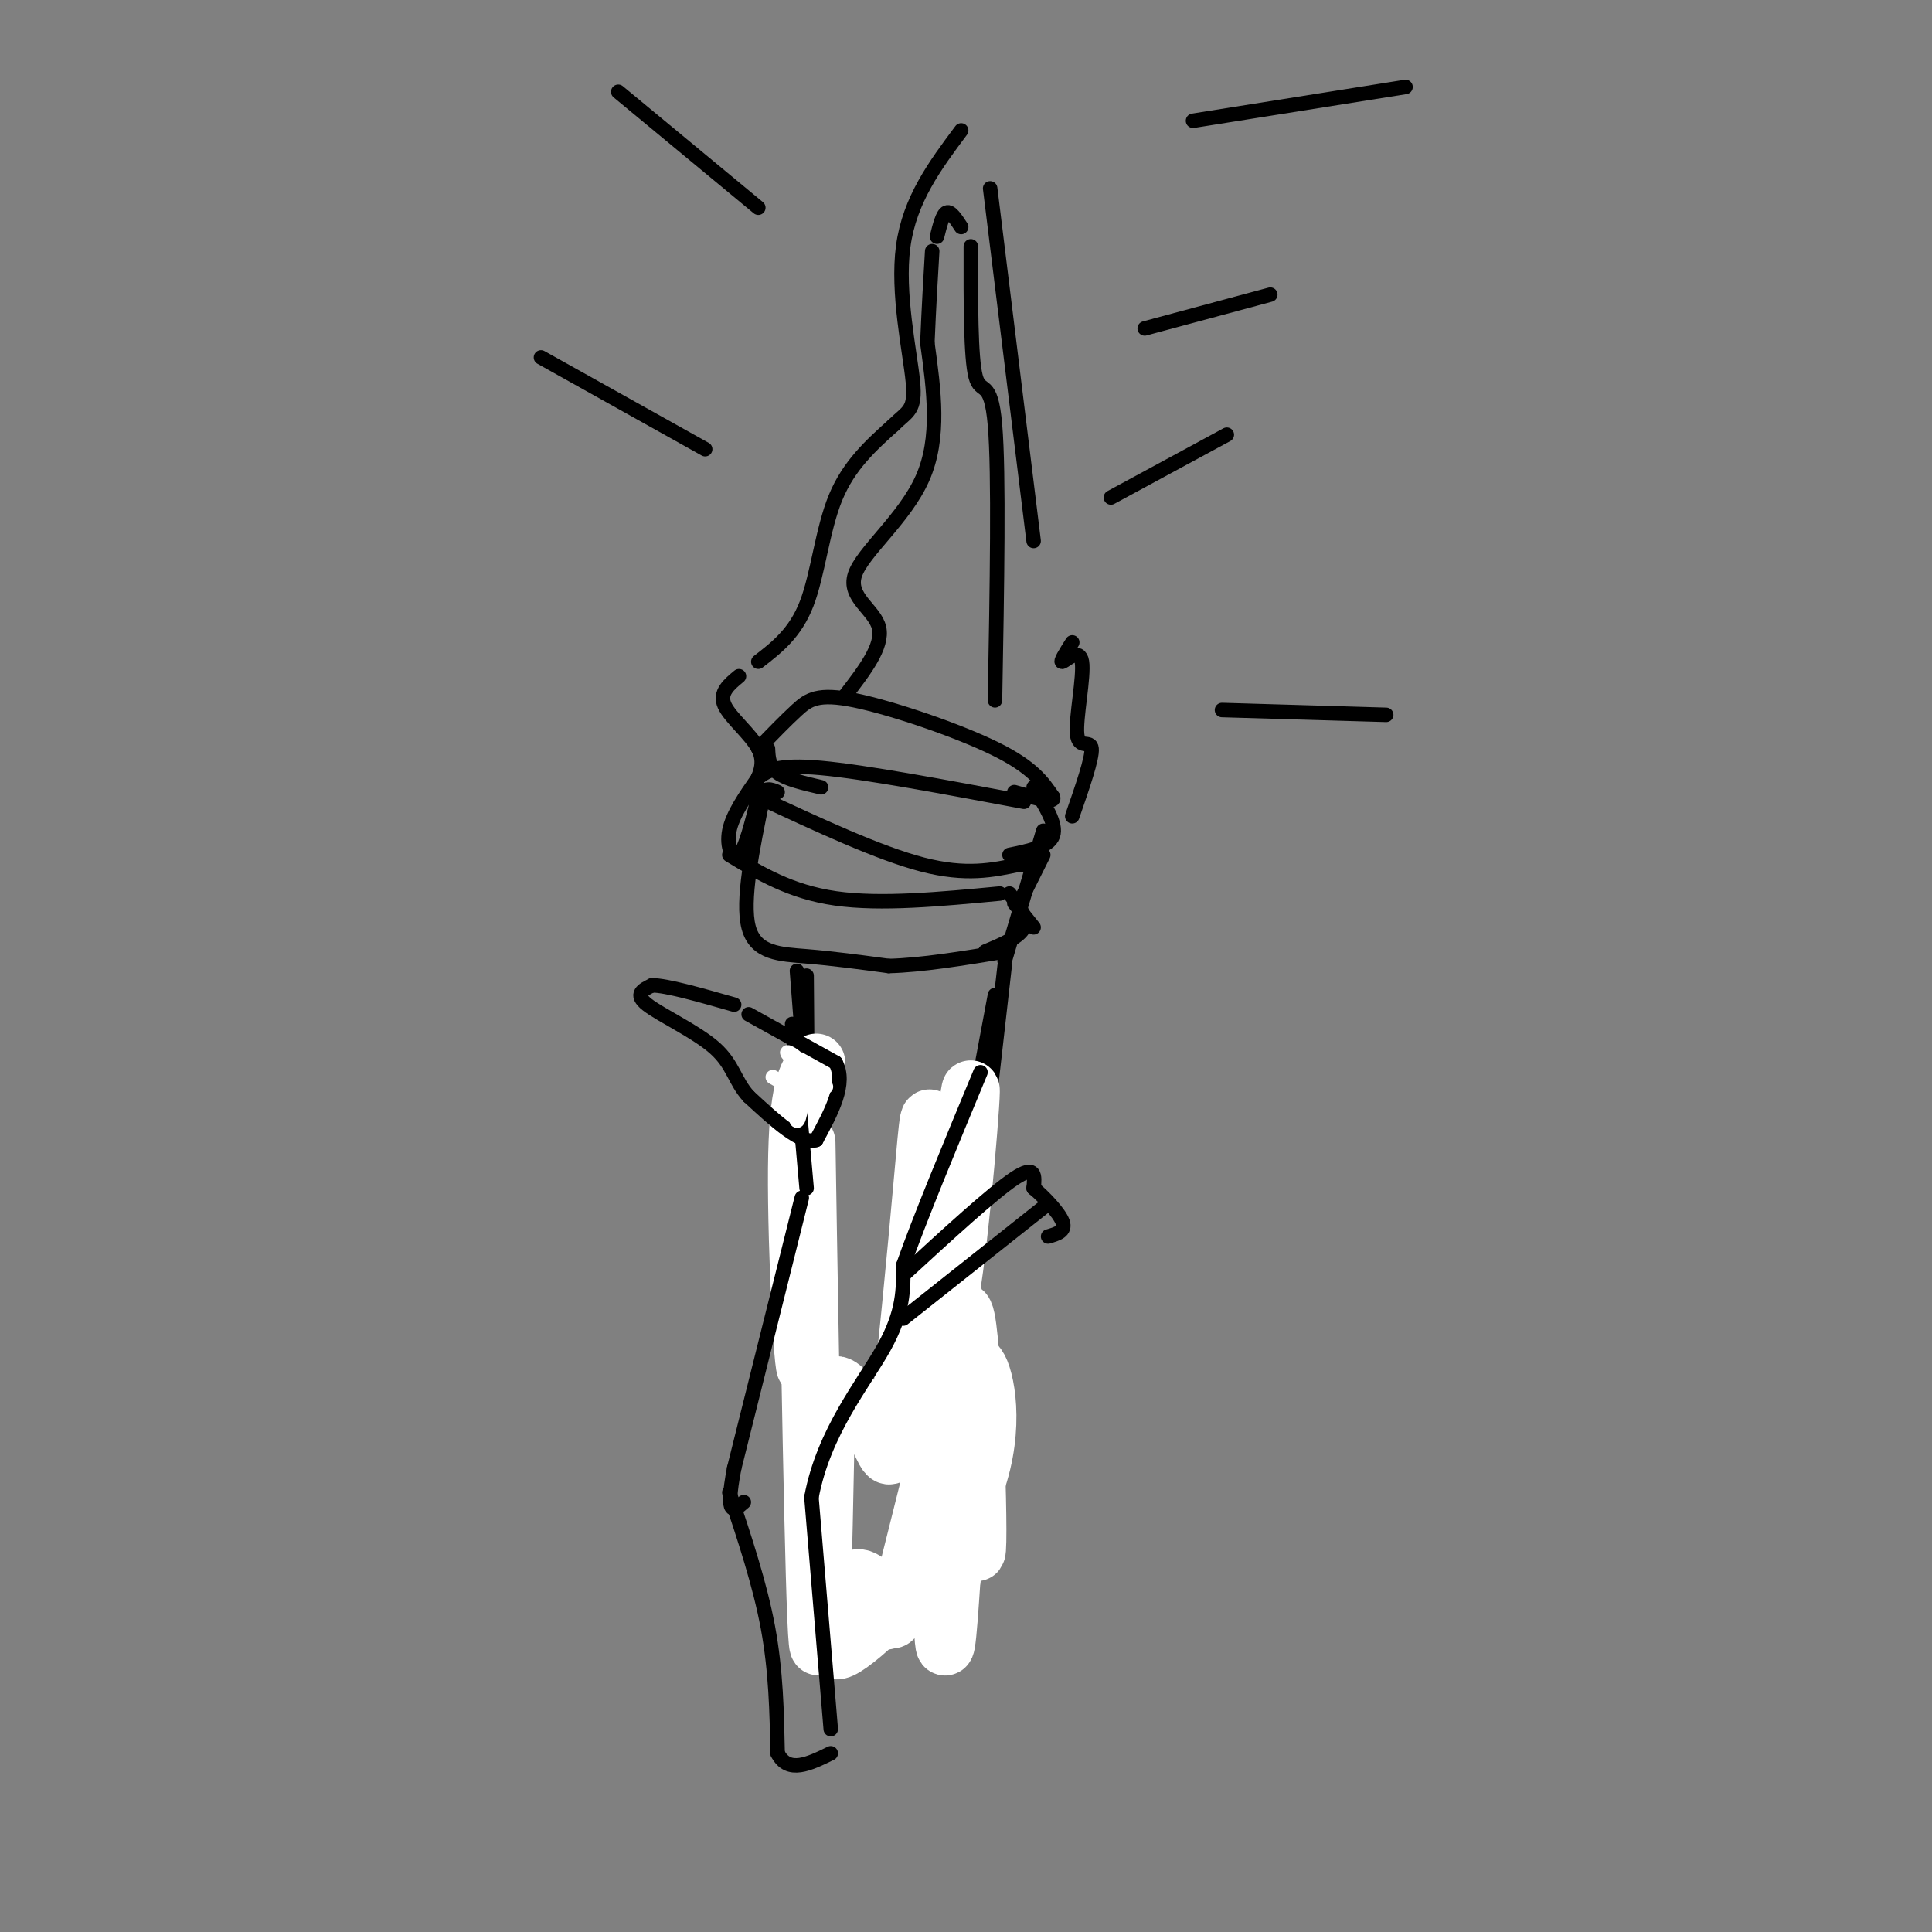 <svg viewBox='0 0 400 400' version='1.1' xmlns='http://www.w3.org/2000/svg' xmlns:xlink='http://www.w3.org/1999/xlink'><rect x="0" y="0" width="400" height="400" fill="#808080" stroke="none"/><g fill='none' stroke='#000000' stroke-width='3' stroke-linecap='round' stroke-linejoin='round'><path d='M167,202c0.000,0.000 1.000,127.000 1,127'/><path d='M168,327c1.917,2.500 3.833,5.000 8,6c4.167,1.000 10.583,0.500 17,0'/><path d='M193,332c0.000,0.000 15.000,-132.000 15,-132'/><path d='M158,165c-2.222,10.778 -4.444,21.556 -3,27c1.444,5.444 6.556,5.556 12,6c5.444,0.444 11.222,1.222 17,2'/><path d='M184,200c6.833,-0.167 15.417,-1.583 24,-3'/><path d='M216,172c0.000,0.000 -8.000,27.000 -8,27'/><path d='M157,165c12.500,5.833 25.000,11.667 34,14c9.000,2.333 14.500,1.167 20,0'/><path d='M211,179c3.333,0.000 1.667,0.000 0,0'/><path d='M151,177c6.333,3.833 12.667,7.667 22,9c9.333,1.333 21.667,0.167 34,-1'/><path d='M157,161c-2.667,3.822 -5.333,7.644 -6,11c-0.667,3.356 0.667,6.244 2,5c1.333,-1.244 2.667,-6.622 4,-12'/><path d='M157,165c1.333,-2.167 2.667,-1.583 4,-1'/><path d='M157,161c1.917,-1.417 3.833,-2.833 13,-2c9.167,0.833 25.583,3.917 42,7'/><path d='M214,163c2.417,3.833 4.833,7.667 4,10c-0.833,2.333 -4.917,3.167 -9,4'/><path d='M157,155c2.815,-2.917 5.631,-5.833 8,-8c2.369,-2.167 4.292,-3.583 12,-2c7.708,1.583 21.202,6.167 29,10c7.798,3.833 9.899,6.917 12,10'/><path d='M218,165c0.667,1.500 -3.667,0.250 -8,-1'/><path d='M159,155c0.083,1.833 0.167,3.667 2,5c1.833,1.333 5.417,2.167 9,3'/><path d='M204,197c3.583,-1.500 7.167,-3.000 8,-5c0.833,-2.000 -1.083,-4.500 -3,-7'/><path d='M210,187c0.000,0.000 4.000,5.000 4,5'/><path d='M216,177c0.000,0.000 -5.000,10.000 -5,10'/><path d='M165,201c0.000,0.000 1.000,13.000 1,13'/><path d='M206,206c0.000,0.000 -9.000,48.000 -9,48'/><path d='M197,254c-1.167,20.500 0.417,47.750 2,75'/></g>
<g fill='none' stroke='#FFFFFF' stroke-width='12' stroke-linecap='round' stroke-linejoin='round'><path d='M169,220c-1.930,2.596 -3.860,5.193 -4,22c-0.140,16.807 1.509,47.825 2,40c0.491,-7.825 -0.175,-54.491 0,-44c0.175,10.491 1.193,78.140 2,97c0.807,18.860 1.404,-11.070 2,-41'/><path d='M171,294c0.836,-8.183 1.925,-8.141 4,-6c2.075,2.141 5.136,6.381 7,10c1.864,3.619 2.533,6.617 4,-4c1.467,-10.617 3.733,-34.851 5,-49c1.267,-14.149 1.536,-18.215 2,-7c0.464,11.215 1.125,37.712 3,33c1.875,-4.712 4.964,-40.632 5,-45c0.036,-4.368 -2.982,22.816 -6,50'/><path d='M195,276c-1.175,15.936 -1.111,30.777 0,24c1.111,-6.777 3.270,-35.172 5,-27c1.730,8.172 3.031,52.912 2,48c-1.031,-4.912 -4.393,-59.476 -6,-61c-1.607,-1.524 -1.459,49.993 -1,70c0.459,20.007 1.230,8.503 2,-3'/><path d='M197,327c0.734,-3.648 1.570,-11.269 -2,-9c-3.570,2.269 -11.546,14.429 -12,17c-0.454,2.571 6.613,-4.445 7,-7c0.387,-2.555 -5.907,-0.649 -11,4c-5.093,4.649 -8.984,12.040 -4,9c4.984,-3.040 18.842,-16.511 25,-29c6.158,-12.489 4.617,-23.997 3,-28c-1.617,-4.003 -3.308,-0.502 -5,3'/><path d='M198,287c-3.118,9.676 -8.413,32.367 -11,42c-2.587,9.633 -2.466,6.209 -4,3c-1.534,-3.209 -4.724,-6.203 -6,-5c-1.276,1.203 -0.638,6.601 0,12'/></g>
<g fill='none' stroke='#000000' stroke-width='3' stroke-linecap='round' stroke-linejoin='round'><path d='M164,212c0.000,0.000 3.000,34.000 3,34'/><path d='M166,248c0.000,0.000 -14.000,56.000 -14,56'/><path d='M152,304c-2.000,10.500 0.000,8.750 2,7'/><path d='M151,309c3.167,9.500 6.333,19.000 8,28c1.667,9.000 1.833,17.500 2,26'/><path d='M161,363c2.167,4.333 6.583,2.167 11,0'/><path d='M172,358c0.000,0.000 -4.000,-48.000 -4,-48'/><path d='M168,310c2.533,-13.600 10.867,-23.600 15,-31c4.133,-7.400 4.067,-12.200 4,-17'/><path d='M187,262c3.333,-9.500 9.667,-24.750 16,-40'/><path d='M187,264c9.250,-8.500 18.500,-17.000 23,-20c4.500,-3.000 4.250,-0.500 4,2'/><path d='M214,246c2.089,1.733 5.311,5.067 6,7c0.689,1.933 -1.156,2.467 -3,3'/><path d='M187,273c0.000,0.000 29.000,-23.000 29,-23'/><path d='M155,210c0.000,0.000 18.000,10.000 18,10'/><path d='M173,220c2.333,4.333 -0.833,10.167 -4,16'/><path d='M169,236c-3.000,1.167 -8.500,-3.917 -14,-9'/><path d='M155,227c-2.905,-3.167 -3.167,-6.583 -7,-10c-3.833,-3.417 -11.238,-6.833 -14,-9c-2.762,-2.167 -0.881,-3.083 1,-4'/><path d='M135,204c3.000,0.000 10.000,2.000 17,4'/></g>
<g fill='none' stroke='#FFFFFF' stroke-width='3' stroke-linecap='round' stroke-linejoin='round'><path d='M160,223c2.167,1.250 4.333,2.500 5,2c0.667,-0.500 -0.167,-2.750 -1,-5'/><path d='M164,220c0.000,1.167 0.500,6.583 1,12'/><path d='M165,232c0.500,0.333 1.250,-4.833 2,-10'/><path d='M167,222c-0.933,-2.756 -4.267,-4.644 -4,-4c0.267,0.644 4.133,3.822 8,7'/></g>
<g fill='none' stroke='#000000' stroke-width='3' stroke-linecap='round' stroke-linejoin='round'><path d='M157,137c3.822,-2.956 7.644,-5.911 10,-12c2.356,-6.089 3.244,-15.311 6,-22c2.756,-6.689 7.378,-10.844 12,-15'/><path d='M185,88c3.024,-2.976 4.583,-2.917 4,-9c-0.583,-6.083 -3.310,-18.310 -2,-28c1.310,-9.690 6.655,-16.845 12,-24'/><path d='M205,39c0.000,0.000 9.000,73.000 9,73'/><path d='M222,133c-1.359,2.144 -2.718,4.287 -2,4c0.718,-0.287 3.512,-3.005 4,0c0.488,3.005 -1.330,11.732 -1,15c0.330,3.268 2.809,1.077 3,3c0.191,1.923 -1.904,7.962 -4,14'/><path d='M153,140c-2.067,1.711 -4.133,3.422 -3,6c1.133,2.578 5.467,6.022 7,9c1.533,2.978 0.267,5.489 -1,8'/><path d='M175,144c3.935,-5.101 7.869,-10.202 7,-14c-0.869,-3.798 -6.542,-6.292 -5,-11c1.542,-4.708 10.298,-11.631 14,-20c3.702,-8.369 2.351,-18.185 1,-28'/><path d='M192,71c0.333,-7.833 0.667,-13.417 1,-19'/><path d='M194,49c0.583,-2.333 1.167,-4.667 2,-5c0.833,-0.333 1.917,1.333 3,3'/><path d='M201,51c-0.022,11.556 -0.044,23.111 1,27c1.044,3.889 3.156,0.111 4,10c0.844,9.889 0.422,33.444 0,57'/><path d='M230,103c0.000,0.000 24.000,-13.000 24,-13'/><path d='M237,68c0.000,0.000 26.000,-7.000 26,-7'/><path d='M146,93c0.000,0.000 -34.000,-19.000 -34,-19'/><path d='M157,43c0.000,0.000 -29.000,-24.000 -29,-24'/><path d='M247,25c0.000,0.000 44.000,-7.000 44,-7'/><path d='M253,147c0.000,0.000 34.000,1.000 34,1'/></g>
</svg>